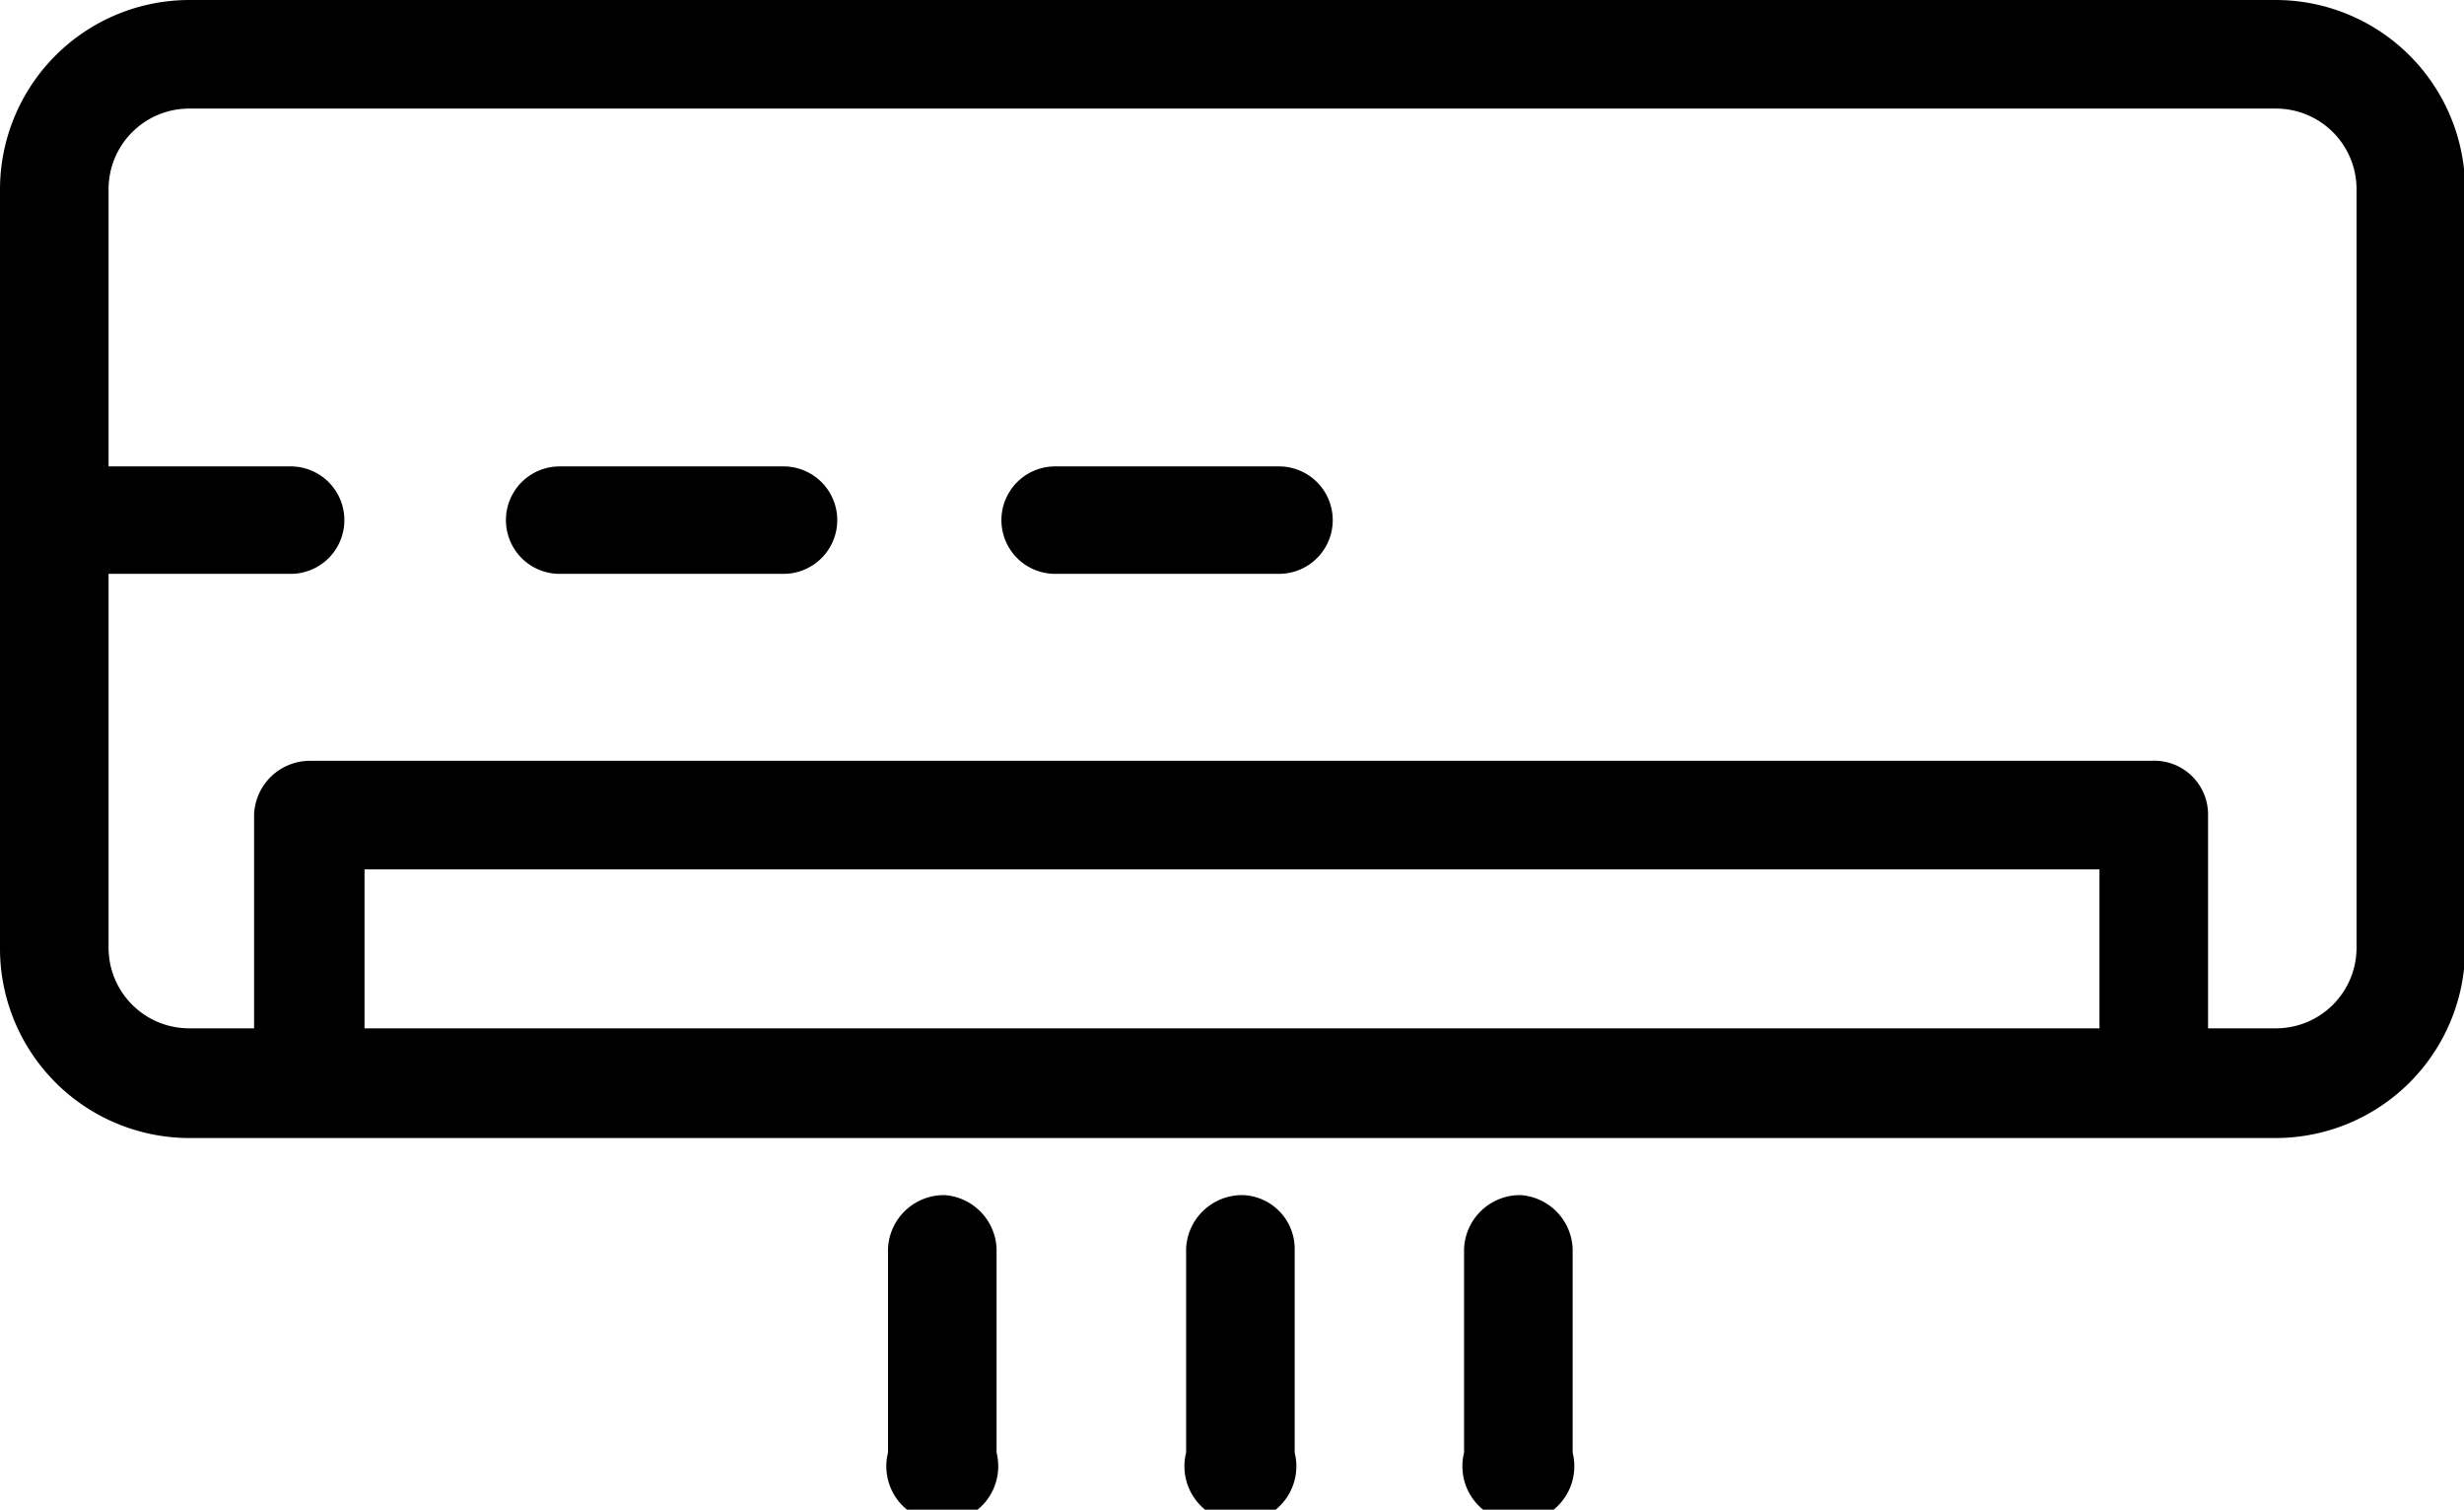 <svg xmlns="http://www.w3.org/2000/svg" viewBox="0 0 66.04 40.46"><defs><style>.cls-1{stroke:#000;stroke-miterlimit:10;}</style></defs><g id="Layer_2" data-name="Layer 2"><g id="Layer_3" data-name="Layer 3"><path class="cls-1" d="M56.77,26.38v1.68H18.83V30H61a4.58,4.58,0,0,0,4.57-4.57V5.07A4.58,4.58,0,0,0,61,.5H16V2.41H61a2.66,2.66,0,0,1,2.66,2.66V25.4A2.66,2.66,0,0,1,61,28.06H58.68V21.84a.94.94,0,0,0-1-.95H8.31a1,1,0,0,0-1,.95v6.22H5.07A2.66,2.66,0,0,1,2.41,25.4V5.07A2.66,2.66,0,0,1,5.07,2.41H22.15V.5H5.07A4.58,4.58,0,0,0,.5,5.07V25.4A4.58,4.58,0,0,0,5.07,30H25V28.06H9.27V22.8h47.5v3.58Z"/><path class="cls-1" d="M25.3,32.53a1,1,0,0,0-1,.95V39a1,1,0,1,0,1.91,0V33.48A1,1,0,0,0,25.3,32.53Z"/><path class="cls-1" d="M33.29,32.53a1,1,0,0,0-1,.95V39a1,1,0,1,0,1.91,0V33.48A.94.94,0,0,0,33.29,32.53Z"/><path class="cls-1" d="M40.74,32.53a1,1,0,0,0-1,.95V39a1,1,0,1,0,1.91,0V33.48A1,1,0,0,0,40.74,32.53Z"/><path class="cls-1" d="M7.79,13h-6a.94.94,0,0,0,0,1.88h6a.94.94,0,0,0,0-1.88Z"/><path class="cls-1" d="M21,13h-6a.94.94,0,0,0,0,1.88h6A.94.94,0,1,0,21,13Z"/><path class="cls-1" d="M34.28,13h-6a.94.94,0,1,0,0,1.88h6a.94.94,0,1,0,0-1.88Z"/></g></g></svg>